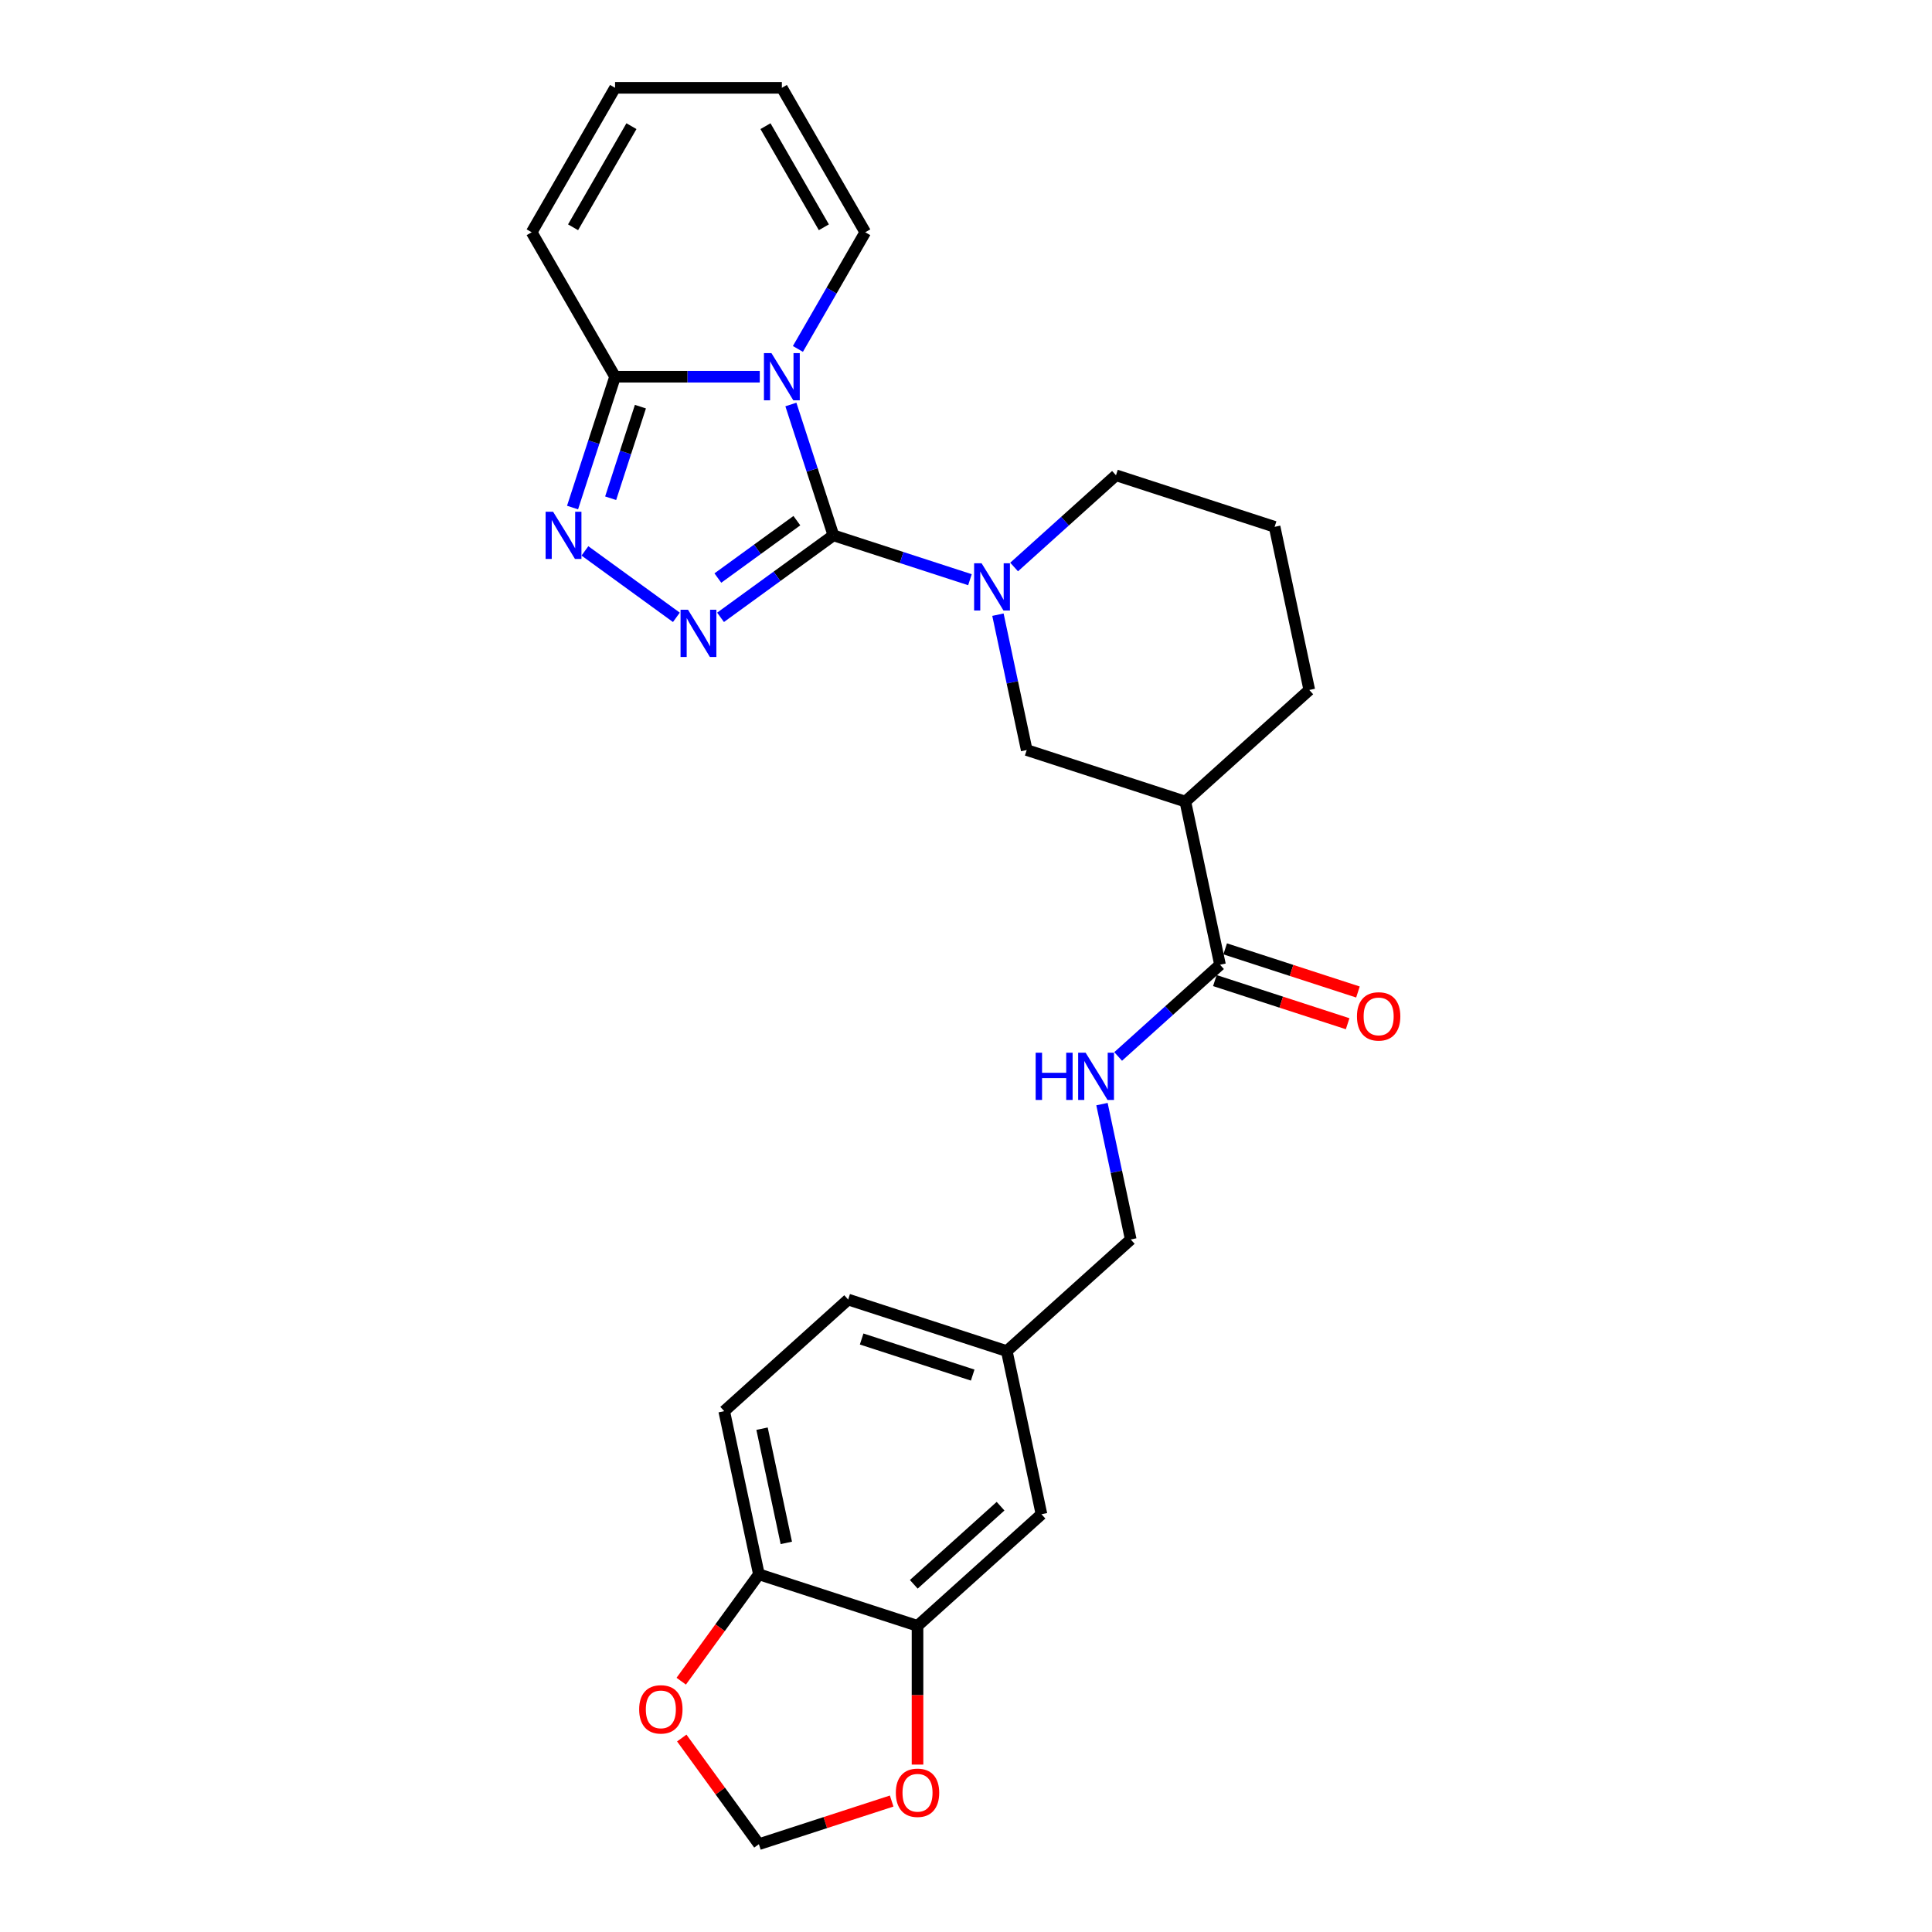 <?xml version='1.0' encoding='iso-8859-1'?>
<svg version='1.1' baseProfile='full'
              xmlns='http://www.w3.org/2000/svg'
                      xmlns:rdkit='http://www.rdkit.org/xml'
                      xmlns:xlink='http://www.w3.org/1999/xlink'
                  xml:space='preserve'
width='1000px' height='1000px' viewBox='0 0 1000 1000'>
<!-- END OF HEADER -->
<rect style='opacity:1.0;fill:#FFFFFF;stroke:none' width='1000' height='1000' x='0' y='0'> </rect>
<path class='bond-0' d='M 431.367,277.093 L 420.364,243.231' style='fill:none;fill-rule:evenodd;stroke:#000000;stroke-width:6px;stroke-linecap:butt;stroke-linejoin:miter;stroke-opacity:1' />
<path class='bond-0' d='M 420.364,243.231 L 409.362,209.369' style='fill:none;fill-rule:evenodd;stroke:#0000FF;stroke-width:6px;stroke-linecap:butt;stroke-linejoin:miter;stroke-opacity:1' />
<path class='bond-1' d='M 431.367,277.093 L 402.16,298.313' style='fill:none;fill-rule:evenodd;stroke:#000000;stroke-width:6px;stroke-linecap:butt;stroke-linejoin:miter;stroke-opacity:1' />
<path class='bond-1' d='M 402.16,298.313 L 372.953,319.533' style='fill:none;fill-rule:evenodd;stroke:#0000FF;stroke-width:6px;stroke-linecap:butt;stroke-linejoin:miter;stroke-opacity:1' />
<path class='bond-1' d='M 412.456,269.49 L 392.011,284.345' style='fill:none;fill-rule:evenodd;stroke:#000000;stroke-width:6px;stroke-linecap:butt;stroke-linejoin:miter;stroke-opacity:1' />
<path class='bond-1' d='M 392.011,284.345 L 371.566,299.199' style='fill:none;fill-rule:evenodd;stroke:#0000FF;stroke-width:6px;stroke-linecap:butt;stroke-linejoin:miter;stroke-opacity:1' />
<path class='bond-2' d='M 431.367,277.093 L 466.705,288.575' style='fill:none;fill-rule:evenodd;stroke:#000000;stroke-width:6px;stroke-linecap:butt;stroke-linejoin:miter;stroke-opacity:1' />
<path class='bond-2' d='M 466.705,288.575 L 502.043,300.057' style='fill:none;fill-rule:evenodd;stroke:#0000FF;stroke-width:6px;stroke-linecap:butt;stroke-linejoin:miter;stroke-opacity:1' />
<path class='bond-3' d='M 393.258,194.986 L 355.807,194.986' style='fill:none;fill-rule:evenodd;stroke:#0000FF;stroke-width:6px;stroke-linecap:butt;stroke-linejoin:miter;stroke-opacity:1' />
<path class='bond-3' d='M 355.807,194.986 L 318.356,194.986' style='fill:none;fill-rule:evenodd;stroke:#000000;stroke-width:6px;stroke-linecap:butt;stroke-linejoin:miter;stroke-opacity:1' />
<path class='bond-4' d='M 412.993,180.603 L 430.424,150.412' style='fill:none;fill-rule:evenodd;stroke:#0000FF;stroke-width:6px;stroke-linecap:butt;stroke-linejoin:miter;stroke-opacity:1' />
<path class='bond-4' d='M 430.424,150.412 L 447.855,120.22' style='fill:none;fill-rule:evenodd;stroke:#000000;stroke-width:6px;stroke-linecap:butt;stroke-linejoin:miter;stroke-opacity:1' />
<path class='bond-5' d='M 350.092,319.533 L 302.756,285.141' style='fill:none;fill-rule:evenodd;stroke:#0000FF;stroke-width:6px;stroke-linecap:butt;stroke-linejoin:miter;stroke-opacity:1' />
<path class='bond-6' d='M 516.531,318.154 L 523.977,353.186' style='fill:none;fill-rule:evenodd;stroke:#0000FF;stroke-width:6px;stroke-linecap:butt;stroke-linejoin:miter;stroke-opacity:1' />
<path class='bond-6' d='M 523.977,353.186 L 531.423,388.217' style='fill:none;fill-rule:evenodd;stroke:#000000;stroke-width:6px;stroke-linecap:butt;stroke-linejoin:miter;stroke-opacity:1' />
<path class='bond-7' d='M 524.904,293.479 L 551.268,269.742' style='fill:none;fill-rule:evenodd;stroke:#0000FF;stroke-width:6px;stroke-linecap:butt;stroke-linejoin:miter;stroke-opacity:1' />
<path class='bond-7' d='M 551.268,269.742 L 577.631,246.004' style='fill:none;fill-rule:evenodd;stroke:#000000;stroke-width:6px;stroke-linecap:butt;stroke-linejoin:miter;stroke-opacity:1' />
<path class='bond-8' d='M 296.352,262.71 L 307.354,228.848' style='fill:none;fill-rule:evenodd;stroke:#0000FF;stroke-width:6px;stroke-linecap:butt;stroke-linejoin:miter;stroke-opacity:1' />
<path class='bond-8' d='M 307.354,228.848 L 318.356,194.986' style='fill:none;fill-rule:evenodd;stroke:#000000;stroke-width:6px;stroke-linecap:butt;stroke-linejoin:miter;stroke-opacity:1' />
<path class='bond-8' d='M 316.074,257.887 L 323.775,234.184' style='fill:none;fill-rule:evenodd;stroke:#0000FF;stroke-width:6px;stroke-linecap:butt;stroke-linejoin:miter;stroke-opacity:1' />
<path class='bond-8' d='M 323.775,234.184 L 331.477,210.481' style='fill:none;fill-rule:evenodd;stroke:#000000;stroke-width:6px;stroke-linecap:butt;stroke-linejoin:miter;stroke-opacity:1' />
<path class='bond-9' d='M 318.356,194.986 L 275.19,120.22' style='fill:none;fill-rule:evenodd;stroke:#000000;stroke-width:6px;stroke-linecap:butt;stroke-linejoin:miter;stroke-opacity:1' />
<path class='bond-10' d='M 613.53,414.895 L 531.423,388.217' style='fill:none;fill-rule:evenodd;stroke:#000000;stroke-width:6px;stroke-linecap:butt;stroke-linejoin:miter;stroke-opacity:1' />
<path class='bond-11' d='M 613.53,414.895 L 631.48,499.341' style='fill:none;fill-rule:evenodd;stroke:#000000;stroke-width:6px;stroke-linecap:butt;stroke-linejoin:miter;stroke-opacity:1' />
<path class='bond-12' d='M 613.53,414.895 L 677.687,357.128' style='fill:none;fill-rule:evenodd;stroke:#000000;stroke-width:6px;stroke-linecap:butt;stroke-linejoin:miter;stroke-opacity:1' />
<path class='bond-13' d='M 631.48,499.341 L 605.116,523.079' style='fill:none;fill-rule:evenodd;stroke:#000000;stroke-width:6px;stroke-linecap:butt;stroke-linejoin:miter;stroke-opacity:1' />
<path class='bond-13' d='M 605.116,523.079 L 578.753,546.817' style='fill:none;fill-rule:evenodd;stroke:#0000FF;stroke-width:6px;stroke-linecap:butt;stroke-linejoin:miter;stroke-opacity:1' />
<path class='bond-14' d='M 628.812,507.552 L 663.174,518.717' style='fill:none;fill-rule:evenodd;stroke:#000000;stroke-width:6px;stroke-linecap:butt;stroke-linejoin:miter;stroke-opacity:1' />
<path class='bond-14' d='M 663.174,518.717 L 697.537,529.882' style='fill:none;fill-rule:evenodd;stroke:#FF0000;stroke-width:6px;stroke-linecap:butt;stroke-linejoin:miter;stroke-opacity:1' />
<path class='bond-14' d='M 634.147,491.13 L 668.51,502.295' style='fill:none;fill-rule:evenodd;stroke:#000000;stroke-width:6px;stroke-linecap:butt;stroke-linejoin:miter;stroke-opacity:1' />
<path class='bond-14' d='M 668.51,502.295 L 702.873,513.46' style='fill:none;fill-rule:evenodd;stroke:#FF0000;stroke-width:6px;stroke-linecap:butt;stroke-linejoin:miter;stroke-opacity:1' />
<path class='bond-15' d='M 447.855,120.22 L 404.689,45.455' style='fill:none;fill-rule:evenodd;stroke:#000000;stroke-width:6px;stroke-linecap:butt;stroke-linejoin:miter;stroke-opacity:1' />
<path class='bond-15' d='M 426.427,117.639 L 396.21,65.303' style='fill:none;fill-rule:evenodd;stroke:#000000;stroke-width:6px;stroke-linecap:butt;stroke-linejoin:miter;stroke-opacity:1' />
<path class='bond-16' d='M 474.906,841.535 L 539.064,783.767' style='fill:none;fill-rule:evenodd;stroke:#000000;stroke-width:6px;stroke-linecap:butt;stroke-linejoin:miter;stroke-opacity:1' />
<path class='bond-16' d='M 472.977,820.038 L 517.887,779.601' style='fill:none;fill-rule:evenodd;stroke:#000000;stroke-width:6px;stroke-linecap:butt;stroke-linejoin:miter;stroke-opacity:1' />
<path class='bond-17' d='M 474.906,841.535 L 474.906,877.441' style='fill:none;fill-rule:evenodd;stroke:#000000;stroke-width:6px;stroke-linecap:butt;stroke-linejoin:miter;stroke-opacity:1' />
<path class='bond-17' d='M 474.906,877.441 L 474.906,913.346' style='fill:none;fill-rule:evenodd;stroke:#FF0000;stroke-width:6px;stroke-linecap:butt;stroke-linejoin:miter;stroke-opacity:1' />
<path class='bond-18' d='M 474.906,841.535 L 392.8,814.857' style='fill:none;fill-rule:evenodd;stroke:#000000;stroke-width:6px;stroke-linecap:butt;stroke-linejoin:miter;stroke-opacity:1' />
<path class='bond-19' d='M 570.379,571.491 L 577.826,606.523' style='fill:none;fill-rule:evenodd;stroke:#0000FF;stroke-width:6px;stroke-linecap:butt;stroke-linejoin:miter;stroke-opacity:1' />
<path class='bond-19' d='M 577.826,606.523 L 585.272,641.554' style='fill:none;fill-rule:evenodd;stroke:#000000;stroke-width:6px;stroke-linecap:butt;stroke-linejoin:miter;stroke-opacity:1' />
<path class='bond-20' d='M 392.8,814.857 L 374.85,730.411' style='fill:none;fill-rule:evenodd;stroke:#000000;stroke-width:6px;stroke-linecap:butt;stroke-linejoin:miter;stroke-opacity:1' />
<path class='bond-20' d='M 406.996,798.6 L 394.432,739.488' style='fill:none;fill-rule:evenodd;stroke:#000000;stroke-width:6px;stroke-linecap:butt;stroke-linejoin:miter;stroke-opacity:1' />
<path class='bond-21' d='M 392.8,814.857 L 372.702,842.519' style='fill:none;fill-rule:evenodd;stroke:#000000;stroke-width:6px;stroke-linecap:butt;stroke-linejoin:miter;stroke-opacity:1' />
<path class='bond-21' d='M 372.702,842.519 L 352.605,870.18' style='fill:none;fill-rule:evenodd;stroke:#FF0000;stroke-width:6px;stroke-linecap:butt;stroke-linejoin:miter;stroke-opacity:1' />
<path class='bond-22' d='M 461.525,932.215 L 427.162,943.38' style='fill:none;fill-rule:evenodd;stroke:#FF0000;stroke-width:6px;stroke-linecap:butt;stroke-linejoin:miter;stroke-opacity:1' />
<path class='bond-22' d='M 427.162,943.38 L 392.8,954.545' style='fill:none;fill-rule:evenodd;stroke:#000000;stroke-width:6px;stroke-linecap:butt;stroke-linejoin:miter;stroke-opacity:1' />
<path class='bond-23' d='M 352.881,899.602 L 372.84,927.074' style='fill:none;fill-rule:evenodd;stroke:#FF0000;stroke-width:6px;stroke-linecap:butt;stroke-linejoin:miter;stroke-opacity:1' />
<path class='bond-23' d='M 372.84,927.074 L 392.8,954.545' style='fill:none;fill-rule:evenodd;stroke:#000000;stroke-width:6px;stroke-linecap:butt;stroke-linejoin:miter;stroke-opacity:1' />
<path class='bond-24' d='M 275.19,120.22 L 318.356,45.455' style='fill:none;fill-rule:evenodd;stroke:#000000;stroke-width:6px;stroke-linecap:butt;stroke-linejoin:miter;stroke-opacity:1' />
<path class='bond-24' d='M 296.618,117.639 L 326.835,65.303' style='fill:none;fill-rule:evenodd;stroke:#000000;stroke-width:6px;stroke-linecap:butt;stroke-linejoin:miter;stroke-opacity:1' />
<path class='bond-25' d='M 539.064,783.767 L 521.114,699.322' style='fill:none;fill-rule:evenodd;stroke:#000000;stroke-width:6px;stroke-linecap:butt;stroke-linejoin:miter;stroke-opacity:1' />
<path class='bond-26' d='M 404.689,45.455 L 318.356,45.455' style='fill:none;fill-rule:evenodd;stroke:#000000;stroke-width:6px;stroke-linecap:butt;stroke-linejoin:miter;stroke-opacity:1' />
<path class='bond-27' d='M 374.85,730.411 L 439.007,672.644' style='fill:none;fill-rule:evenodd;stroke:#000000;stroke-width:6px;stroke-linecap:butt;stroke-linejoin:miter;stroke-opacity:1' />
<path class='bond-28' d='M 521.114,699.322 L 585.272,641.554' style='fill:none;fill-rule:evenodd;stroke:#000000;stroke-width:6px;stroke-linecap:butt;stroke-linejoin:miter;stroke-opacity:1' />
<path class='bond-29' d='M 521.114,699.322 L 439.007,672.644' style='fill:none;fill-rule:evenodd;stroke:#000000;stroke-width:6px;stroke-linecap:butt;stroke-linejoin:miter;stroke-opacity:1' />
<path class='bond-29' d='M 503.463,711.741 L 445.988,693.067' style='fill:none;fill-rule:evenodd;stroke:#000000;stroke-width:6px;stroke-linecap:butt;stroke-linejoin:miter;stroke-opacity:1' />
<path class='bond-30' d='M 577.631,246.004 L 659.738,272.682' style='fill:none;fill-rule:evenodd;stroke:#000000;stroke-width:6px;stroke-linecap:butt;stroke-linejoin:miter;stroke-opacity:1' />
<path class='bond-31' d='M 677.687,357.128 L 659.738,272.682' style='fill:none;fill-rule:evenodd;stroke:#000000;stroke-width:6px;stroke-linecap:butt;stroke-linejoin:miter;stroke-opacity:1' />
<path  class='atom-1' d='M 399.284 182.762
L 407.296 195.712
Q 408.09 196.989, 409.368 199.303
Q 410.646 201.617, 410.715 201.755
L 410.715 182.762
L 413.961 182.762
L 413.961 207.211
L 410.611 207.211
L 402.012 193.053
Q 401.011 191.395, 399.94 189.496
Q 398.904 187.596, 398.594 187.009
L 398.594 207.211
L 395.417 207.211
L 395.417 182.762
L 399.284 182.762
' fill='#0000FF'/>
<path  class='atom-2' d='M 356.118 315.613
L 364.13 328.563
Q 364.924 329.841, 366.202 332.155
Q 367.48 334.468, 367.549 334.607
L 367.549 315.613
L 370.795 315.613
L 370.795 340.063
L 367.445 340.063
L 358.846 325.904
Q 357.845 324.247, 356.774 322.347
Q 355.738 320.448, 355.428 319.861
L 355.428 340.063
L 352.251 340.063
L 352.251 315.613
L 356.118 315.613
' fill='#0000FF'/>
<path  class='atom-3' d='M 508.069 291.547
L 516.081 304.497
Q 516.875 305.774, 518.153 308.088
Q 519.431 310.402, 519.5 310.54
L 519.5 291.547
L 522.746 291.547
L 522.746 315.996
L 519.396 315.996
L 510.797 301.838
Q 509.796 300.18, 508.725 298.281
Q 507.689 296.381, 507.379 295.794
L 507.379 315.996
L 504.202 315.996
L 504.202 291.547
L 508.069 291.547
' fill='#0000FF'/>
<path  class='atom-4' d='M 286.274 264.869
L 294.286 277.818
Q 295.08 279.096, 296.358 281.41
Q 297.635 283.724, 297.704 283.862
L 297.704 264.869
L 300.95 264.869
L 300.95 289.318
L 297.601 289.318
L 289.002 275.159
Q 288.001 273.502, 286.93 271.603
Q 285.894 269.703, 285.583 269.116
L 285.583 289.318
L 282.406 289.318
L 282.406 264.869
L 286.274 264.869
' fill='#0000FF'/>
<path  class='atom-11' d='M 536.053 544.884
L 539.368 544.884
L 539.368 555.278
L 551.869 555.278
L 551.869 544.884
L 555.184 544.884
L 555.184 569.333
L 551.869 569.333
L 551.869 558.041
L 539.368 558.041
L 539.368 569.333
L 536.053 569.333
L 536.053 544.884
' fill='#0000FF'/>
<path  class='atom-11' d='M 561.918 544.884
L 569.929 557.834
Q 570.724 559.111, 572.001 561.425
Q 573.279 563.739, 573.348 563.877
L 573.348 544.884
L 576.594 544.884
L 576.594 569.333
L 573.245 569.333
L 564.646 555.175
Q 563.644 553.517, 562.574 551.618
Q 561.538 549.718, 561.227 549.131
L 561.227 569.333
L 558.05 569.333
L 558.05 544.884
L 561.918 544.884
' fill='#0000FF'/>
<path  class='atom-13' d='M 463.683 927.936
Q 463.683 922.066, 466.584 918.785
Q 469.485 915.505, 474.906 915.505
Q 480.328 915.505, 483.229 918.785
Q 486.13 922.066, 486.13 927.936
Q 486.13 933.876, 483.194 937.26
Q 480.259 940.61, 474.906 940.61
Q 469.519 940.61, 466.584 937.26
Q 463.683 933.911, 463.683 927.936
M 474.906 937.847
Q 478.636 937.847, 480.639 935.361
Q 482.676 932.84, 482.676 927.936
Q 482.676 923.136, 480.639 920.719
Q 478.636 918.267, 474.906 918.267
Q 471.177 918.267, 469.139 920.684
Q 467.137 923.102, 467.137 927.936
Q 467.137 932.875, 469.139 935.361
Q 471.177 937.847, 474.906 937.847
' fill='#FF0000'/>
<path  class='atom-14' d='M 330.832 884.77
Q 330.832 878.9, 333.732 875.619
Q 336.633 872.338, 342.055 872.338
Q 347.476 872.338, 350.377 875.619
Q 353.278 878.9, 353.278 884.77
Q 353.278 890.71, 350.343 894.094
Q 347.407 897.444, 342.055 897.444
Q 336.668 897.444, 333.732 894.094
Q 330.832 890.744, 330.832 884.77
M 342.055 894.681
Q 345.784 894.681, 347.787 892.195
Q 349.825 889.674, 349.825 884.77
Q 349.825 879.97, 347.787 877.553
Q 345.784 875.101, 342.055 875.101
Q 338.325 875.101, 336.288 877.518
Q 334.285 879.936, 334.285 884.77
Q 334.285 889.708, 336.288 892.195
Q 338.325 894.681, 342.055 894.681
' fill='#FF0000'/>
<path  class='atom-18' d='M 702.363 526.088
Q 702.363 520.218, 705.264 516.937
Q 708.165 513.656, 713.586 513.656
Q 719.008 513.656, 721.909 516.937
Q 724.81 520.218, 724.81 526.088
Q 724.81 532.028, 721.874 535.412
Q 718.939 538.762, 713.586 538.762
Q 708.199 538.762, 705.264 535.412
Q 702.363 532.062, 702.363 526.088
M 713.586 535.999
Q 717.316 535.999, 719.319 533.513
Q 721.356 530.992, 721.356 526.088
Q 721.356 521.288, 719.319 518.871
Q 717.316 516.419, 713.586 516.419
Q 709.857 516.419, 707.819 518.836
Q 705.817 521.254, 705.817 526.088
Q 705.817 531.026, 707.819 533.513
Q 709.857 535.999, 713.586 535.999
' fill='#FF0000'/>
</svg>
